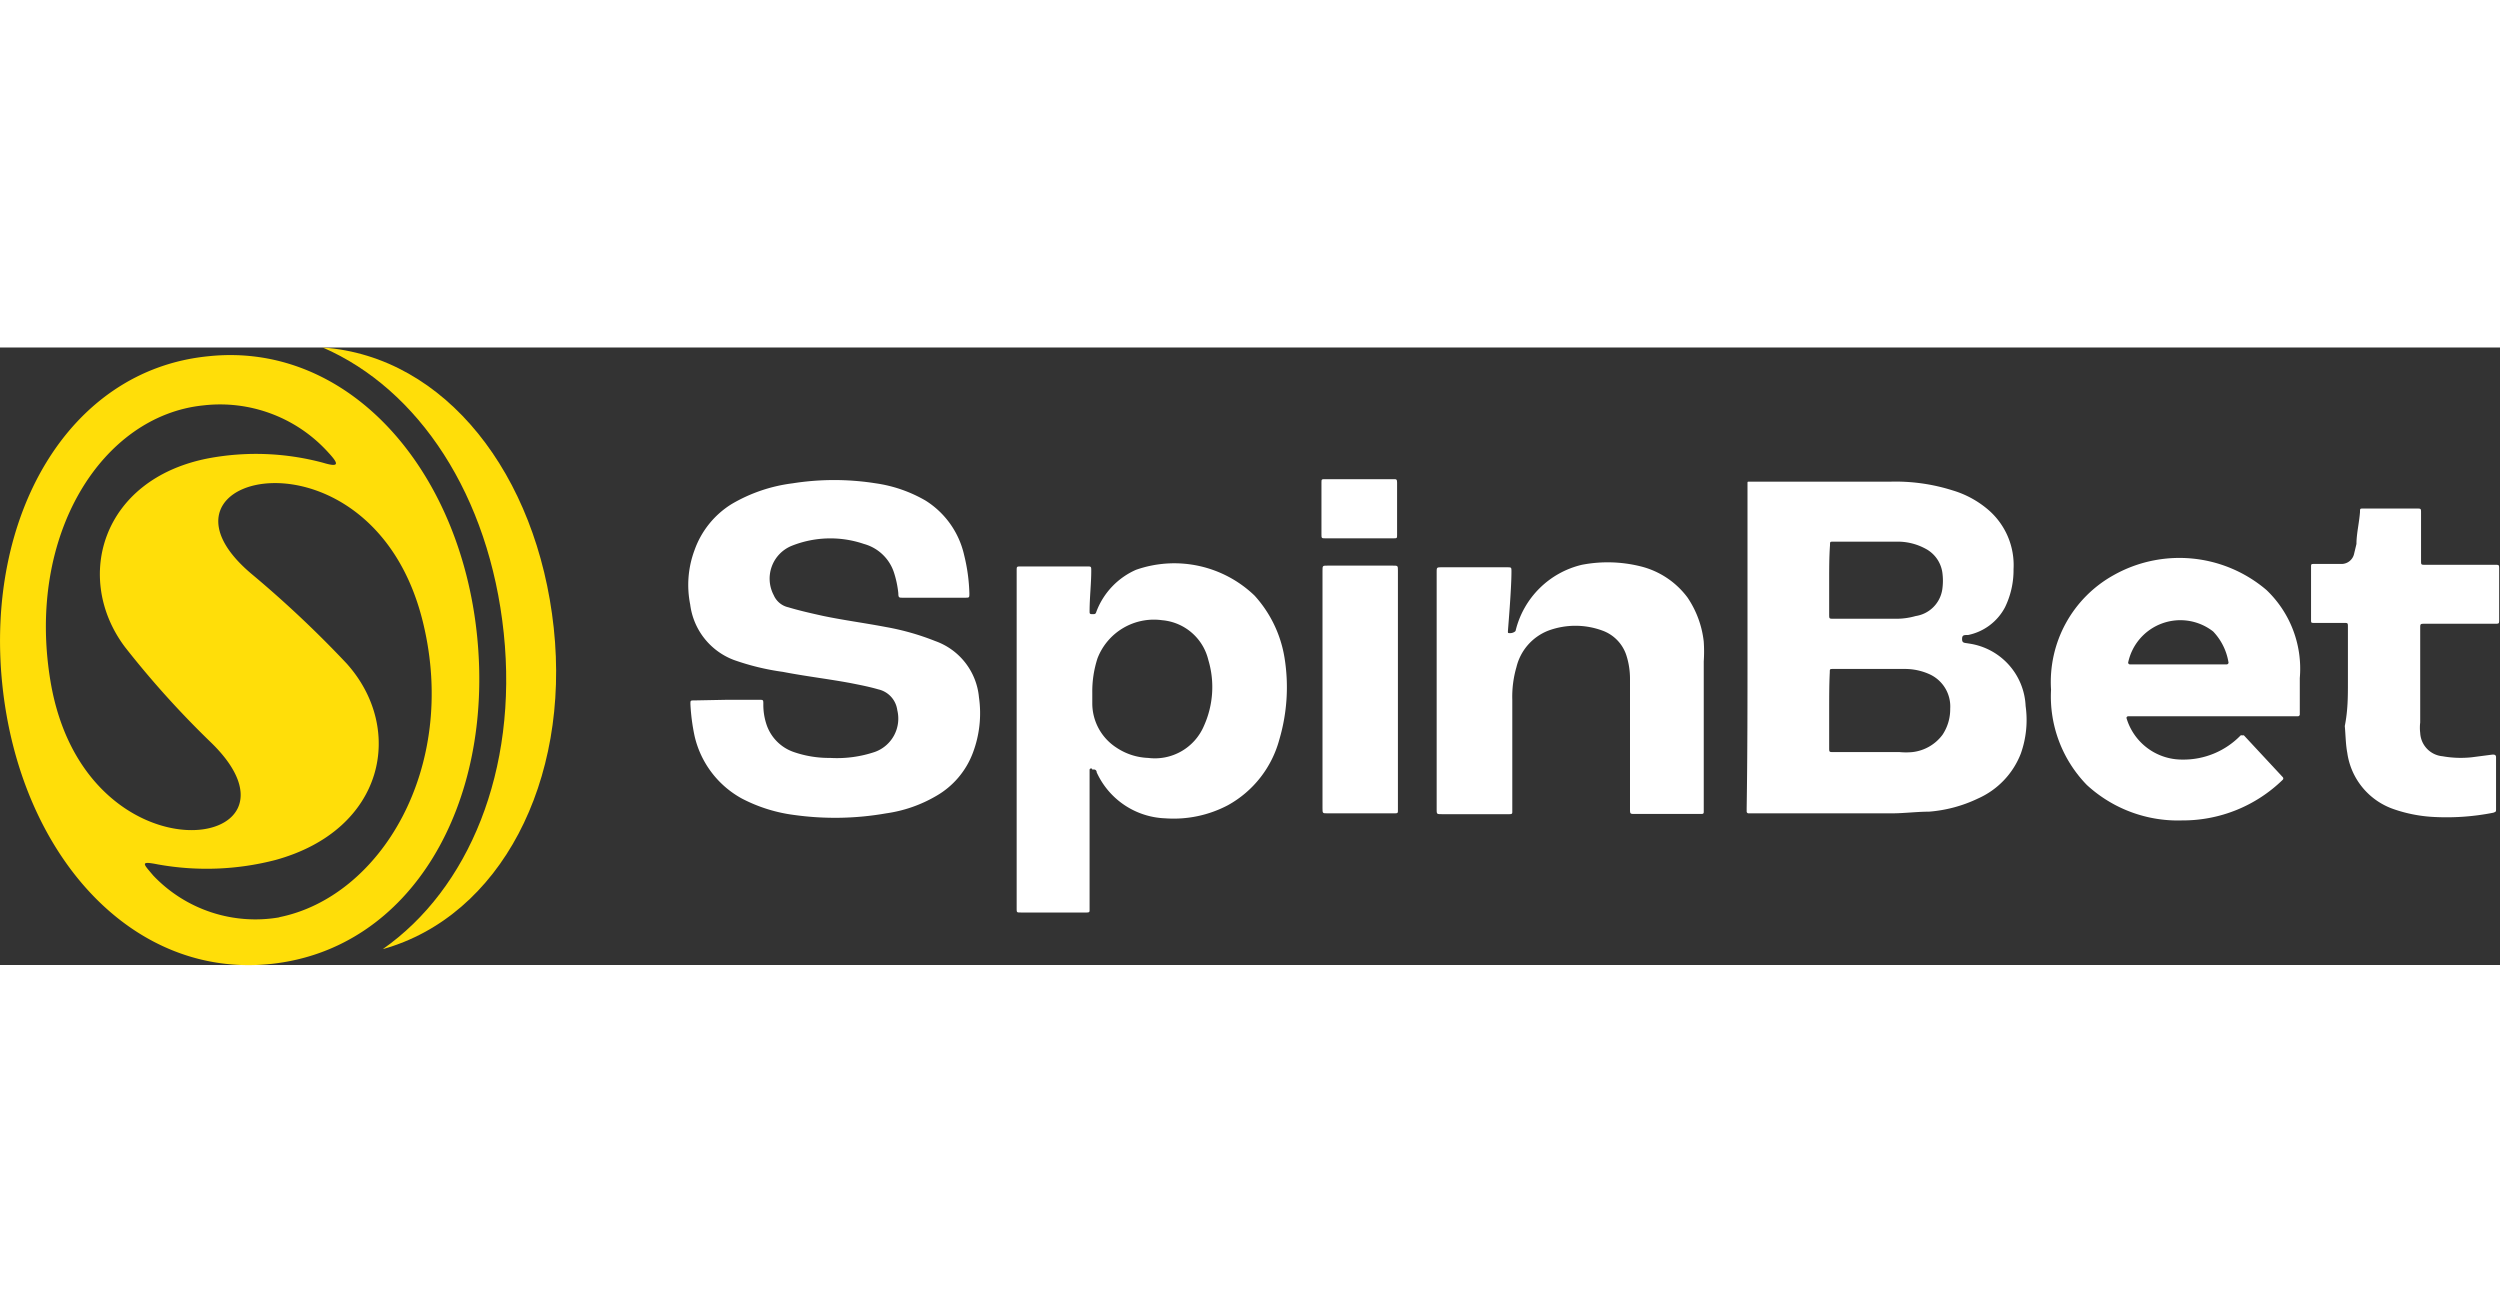 <?xml version="1.0"?>
<svg xmlns="http://www.w3.org/2000/svg" viewBox="0 0 120 29.64" width="1200" height="630" style="background-color:#1d113c"><rect x="0" y="0" width="120" height="29.64" fill="#333333" stroke="none"/><defs><style>.cls-1{fill:#ffde09;}.cls-2{fill:#fff;}</style></defs><g id="&#x421;&#x43B;&#x43E;&#x439;_2" data-name="&#x421;&#x43B;&#x43E;&#x439; 2"><g id="&#x421;&#x43B;&#x43E;&#x439;_1-2" data-name="&#x421;&#x43B;&#x43E;&#x439; 1"><path class="cls-1" d="M15.49,0c4.61,2,8,7.11,8.69,13.71S22.49,26,18.37,28.88c5.65-1.58,9-8.06,8.21-15.42S21.38.42,15.49,0Z"/><path class="cls-1" d="M10,.42C3.28,1.08-.72,8.1.11,16.17S6.25,30.3,13,29.59s10.72-7.69,9.9-15.75S16.68-.29,10,.42ZM2.42,16C1.26,9,4.89,3.28,9.75,2.78a7,7,0,0,1,6,2.25c.5.54.58.75-.25.5A12.41,12.41,0,0,0,10,5.32c-5.15,1-6.47,5.78-4,9.06A44.86,44.86,0,0,0,10.17,19C15.44,24.19,4.06,25.89,2.42,16Zm11,11.35a6.76,6.76,0,0,1-6.06-2c-.49-.58-.66-.71.21-.54a13.17,13.17,0,0,0,5.65-.21c5.27-1.45,6.22-6.31,3.42-9.43a52.46,52.46,0,0,0-4.54-4.28C6.25,6,17.92,3.32,20.31,13.22,22,20.2,18.25,26.39,13.38,27.35Z"/><path class="cls-2" d="M83.88,14.38V6.52c0-.08,0-.08.09-.08h6.76a9.06,9.06,0,0,1,3,.42,4.68,4.68,0,0,1,1.73.95,3.5,3.5,0,0,1,1.19,2.83,4.07,4.07,0,0,1-.41,1.83,2.59,2.59,0,0,1-1.77,1.33c-.21,0-.29,0-.29.2s.12.17.33.21a3.17,3.17,0,0,1,2.72,3A4.82,4.82,0,0,1,97,19.49a3.9,3.9,0,0,1-2.06,2.16,6.62,6.62,0,0,1-2.35.63c-.58,0-1.2.08-1.77.08H83.92a.09.09,0,0,1-.08-.08v-.17C83.88,19.49,83.88,17,83.88,14.38Zm3.92,3v1.83c0,.21,0,.21.21.21h3.17a3.23,3.23,0,0,0,.62,0,2.09,2.09,0,0,0,1.44-.83,2.21,2.21,0,0,0,.37-1.25,1.7,1.7,0,0,0-1-1.66,2.86,2.86,0,0,0-1.19-.25H88c-.17,0-.17,0-.17.16C87.8,16.17,87.8,16.79,87.8,17.41Zm0-6.23v1.66c0,.21,0,.21.21.21h3a3.33,3.33,0,0,0,.94-.13,1.52,1.52,0,0,0,1.28-1.28,2.89,2.89,0,0,0,0-.83,1.54,1.54,0,0,0-.82-1.13,2.8,2.8,0,0,0-1.4-.33H88c-.16,0-.16,0-.16.17C87.8,10.06,87.8,10.6,87.8,11.18Z"/><path class="cls-2" d="M112.7,16.08V13.42c0-.2,0-.2-.2-.2h-1.41c-.16,0-.16,0-.16-.17V10.56c0-.17,0-.17.16-.17h1.32a.62.62,0,0,0,.58-.46l.12-.5c0-.49.13-1,.17-1.53,0-.17,0-.17.16-.17H116c.21,0,.21,0,.21.21v2.28c0,.21,0,.21.2.21h3.34c.21,0,.21,0,.21.21v2.41c0,.21,0,.21-.21.21h-3.34c-.24,0-.24,0-.24.21V18a2.07,2.07,0,0,0,0,.5,1.18,1.18,0,0,0,1.07,1.12,5,5,0,0,0,1.4.05l1-.13c.08,0,.17,0,.17.13v2.49c0,.12,0,.12-.13.17a11.54,11.54,0,0,1-2.93.2,6.91,6.91,0,0,1-1.85-.37,3.35,3.35,0,0,1-2.23-2.7c-.08-.42-.08-.87-.12-1.29C112.7,17.41,112.7,16.75,112.7,16.08Z"/><path class="cls-2" d="M34.9,16.91h1.53c.21,0,.21,0,.21.21a3,3,0,0,0,.16,1,2.1,2.1,0,0,0,1.28,1.29,5.17,5.17,0,0,0,1.77.29A5.67,5.67,0,0,0,42,19.41a1.7,1.7,0,0,0,1.07-2,1.18,1.18,0,0,0-.91-1c-.45-.13-.87-.21-1.32-.3-1.07-.2-2.18-.33-3.26-.54A11.84,11.84,0,0,1,35.23,15a3.28,3.28,0,0,1-2.1-2.66,4.78,4.78,0,0,1,.21-2.62,4.28,4.28,0,0,1,1.77-2.2,7.63,7.63,0,0,1,2.93-1,12.78,12.78,0,0,1,4,0,6.62,6.62,0,0,1,2.39.83,4.17,4.17,0,0,1,1.85,2.62,8.5,8.5,0,0,1,.25,1.83c0,.21,0,.21-.21.21h-3c-.16,0-.2,0-.2-.21a4.8,4.8,0,0,0-.21-1,2.1,2.1,0,0,0-1.44-1.37A5,5,0,0,0,38,9.52a1.7,1.7,0,0,0-.86,2.37,1,1,0,0,0,.7.58c.53.16,1.11.29,1.65.41,1,.21,2,.34,3.05.54a12.11,12.11,0,0,1,2.35.67,3.17,3.17,0,0,1,2.1,2.7,5.37,5.37,0,0,1-.29,2.66,4,4,0,0,1-1.77,2.08,6.56,6.56,0,0,1-2.39.83,14.19,14.19,0,0,1-4.41.08,7.48,7.48,0,0,1-2.52-.79,4.59,4.59,0,0,1-2.27-3,9.53,9.53,0,0,1-.2-1.54c0-.17,0-.17.2-.17Z"/><path class="cls-2" d="M52.3,20.28s0,.75,0,1.12,0,1,0,1.5V27c0,.08,0,.12-.13.12H49c-.2,0-.2,0-.2-.2V10.72c0-.21,0-.21.2-.21h3.18c.2,0,.2,0,.2.21,0,.62-.08,1.29-.08,1.95,0,.09,0,.13.13.13s.16,0,.2-.13a3.57,3.57,0,0,1,1.9-2,5.56,5.56,0,0,1,5.69,1.24,5.81,5.81,0,0,1,1.44,3,8.86,8.86,0,0,1-.25,3.9,5.12,5.12,0,0,1-2.47,3.16,5.58,5.58,0,0,1-3,.63,3.77,3.77,0,0,1-3.3-2.21c0-.12-.12-.16-.2-.12A.05.05,0,0,0,52.3,20.28Zm.13-3.7v.54a2.53,2.53,0,0,0,1.15,2.08,2.93,2.93,0,0,0,1.53.5,2.56,2.56,0,0,0,2.68-1.54A4.53,4.53,0,0,0,58,15a2.5,2.5,0,0,0-2.22-1.91,2.9,2.9,0,0,0-3.1,1.83A5.14,5.14,0,0,0,52.43,16.58Z"/><path class="cls-2" d="M72.75,13.59a4.29,4.29,0,0,1,3.18-3.16,6.55,6.55,0,0,1,2.84.08A4,4,0,0,1,81,12a4.69,4.69,0,0,1,.78,2.12,7.24,7.24,0,0,1,0,.95v7.19c0,.09,0,.13-.12.13H78.48c-.24,0-.24,0-.24-.25V15.92a3.69,3.69,0,0,0-.17-1.13,1.88,1.88,0,0,0-1.15-1.2,3.75,3.75,0,0,0-2.6,0,2.51,2.51,0,0,0-1.53,1.75,5.09,5.09,0,0,0-.2,1.57v5.37c0,.08,0,.12-.13.12H69.21c-.25,0-.25,0-.25-.25V10.8c0-.25,0-.25.25-.25h3.13c.21,0,.21,0,.21.21,0,.88-.17,2.79-.17,2.87s0,.08.12.08S72.75,13.63,72.75,13.59Z"/><path class="cls-2" d="M67.1,16.42v5.81c0,.09,0,.13-.12.13H63.72c-.24,0-.24,0-.24-.25V10.72c0-.25,0-.25.24-.25h3.14c.24,0,.24,0,.24.25Z"/><path class="cls-2" d="M65.29,6.32H66.9c.12,0,.16,0,.16.16V9c0,.16,0,.16-.2.16H63.64c-.21,0-.21,0-.21-.2V6.48c0-.16,0-.16.21-.16Z"/><path class="cls-2" d="M108.79,11.64a6.44,6.44,0,0,0-7.34-.71,5.86,5.86,0,0,0-3,5.49A6.09,6.09,0,0,0,100.17,21a6.45,6.45,0,0,0,4.58,1.7,6.86,6.86,0,0,0,4.82-1.95.09.09,0,0,0,0-.13l-1.86-2a.14.14,0,0,0-.08,0,.12.12,0,0,0-.08,0,3.82,3.82,0,0,1-2.8,1.16,2.78,2.78,0,0,1-2.68-2,.09.09,0,0,1,.08-.08h8.16a.09.09,0,0,0,.08-.08V15.87A5.22,5.22,0,0,0,108.79,11.64Zm-6.56,3.57a.09.09,0,0,1-.08-.08,2.56,2.56,0,0,1,4.08-1.5,2.8,2.8,0,0,1,.74,1.5.09.09,0,0,1-.08.08Z"/></g></g></svg>
